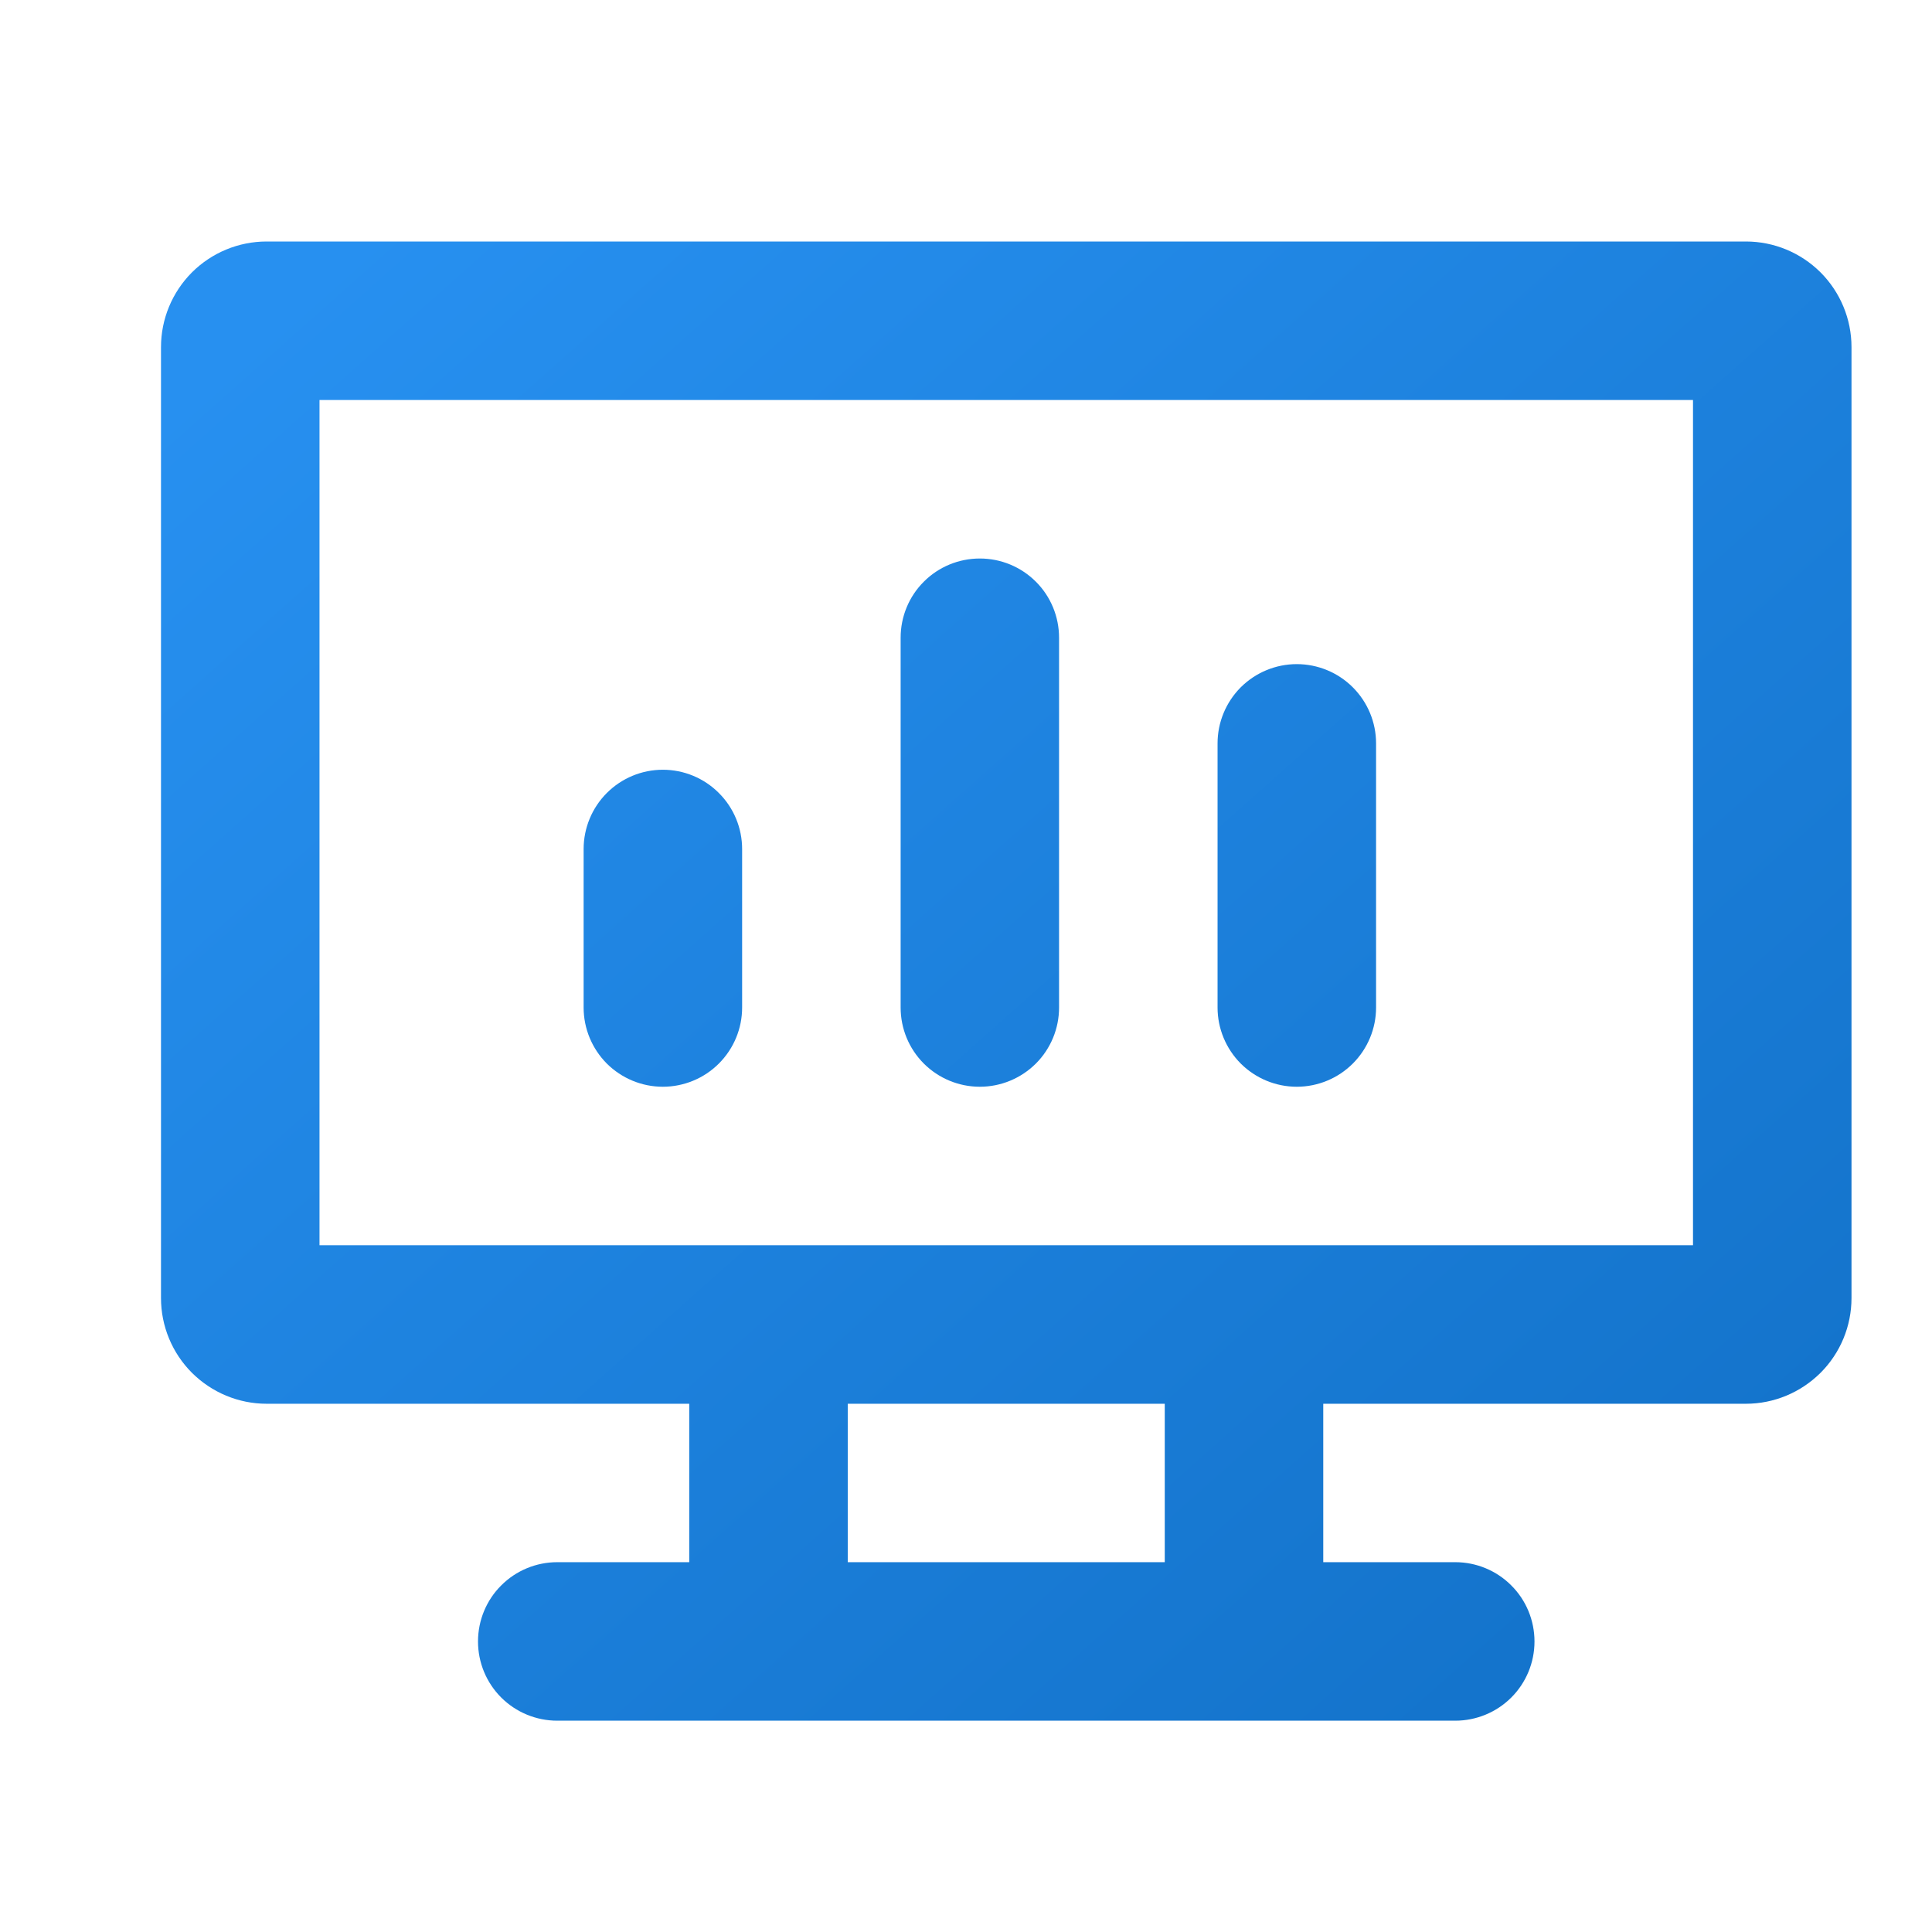 <svg xmlns="http://www.w3.org/2000/svg" width="24" height="24" viewBox="0 0 24 24" fill="none"><path fill-rule="evenodd" clip-rule="evenodd" d="M3.969 4.969V15.469H21.031V4.969H3.969ZM3.312 17.438H8.562V19.406H6.922C6.661 19.406 6.41 19.51 6.226 19.695C6.041 19.879 5.938 20.13 5.938 20.391C5.938 20.652 6.041 20.902 6.226 21.087C6.41 21.271 6.661 21.375 6.922 21.375H18.078C18.339 21.375 18.59 21.271 18.774 21.087C18.959 20.902 19.062 20.652 19.062 20.391C19.062 20.13 18.959 19.879 18.774 19.695C18.59 19.51 18.339 19.406 18.078 19.406H16.438V17.438H21.688C22.036 17.438 22.369 17.299 22.616 17.053C22.862 16.807 23 16.473 23 16.125V4.312C23 3.964 22.862 3.631 22.616 3.384C22.369 3.138 22.036 3 21.688 3H3.312C2.964 3 2.631 3.138 2.384 3.384C2.138 3.631 2 3.964 2 4.312L2 16.125C2 16.473 2.138 16.807 2.384 17.053C2.631 17.299 2.964 17.438 3.312 17.438ZM10.531 19.406V17.438H14.469V19.406H10.531ZM17.094 9.234C17.094 8.973 16.99 8.723 16.805 8.538C16.621 8.354 16.37 8.25 16.109 8.25C15.848 8.25 15.598 8.354 15.413 8.538C15.229 8.723 15.125 8.973 15.125 9.234V12.516C15.125 12.777 15.229 13.027 15.413 13.212C15.598 13.396 15.848 13.5 16.109 13.5C16.37 13.5 16.621 13.396 16.805 13.212C16.99 13.027 17.094 12.777 17.094 12.516V9.234ZM12.172 6.938C12.433 6.938 12.683 7.041 12.868 7.226C13.053 7.41 13.156 7.661 13.156 7.922V12.516C13.156 12.777 13.053 13.027 12.868 13.212C12.683 13.396 12.433 13.5 12.172 13.5C11.911 13.5 11.66 13.396 11.476 13.212C11.291 13.027 11.188 12.777 11.188 12.516V7.922C11.188 7.661 11.291 7.41 11.476 7.226C11.66 7.041 11.911 6.938 12.172 6.938ZM9.219 10.547C9.219 10.286 9.115 10.035 8.93 9.851C8.746 9.666 8.495 9.562 8.234 9.562C7.973 9.562 7.723 9.666 7.538 9.851C7.354 10.035 7.25 10.286 7.25 10.547V12.516C7.25 12.777 7.354 13.027 7.538 13.212C7.723 13.396 7.973 13.5 8.234 13.5C8.495 13.5 8.746 13.396 8.93 13.212C9.115 13.027 9.219 12.777 9.219 12.516V10.547Z" fill="url(#paint0_linear_4345_19307)"></path><defs><linearGradient id="paint0_linear_4345_19307" x1="2.42" y1="2.425" x2="20.458" y2="22.689" gradientUnits="userSpaceOnUse"><stop offset="0.063" stop-color="#2790F0"></stop><stop offset="0.993" stop-color="#1271C8"></stop></linearGradient></defs></svg>